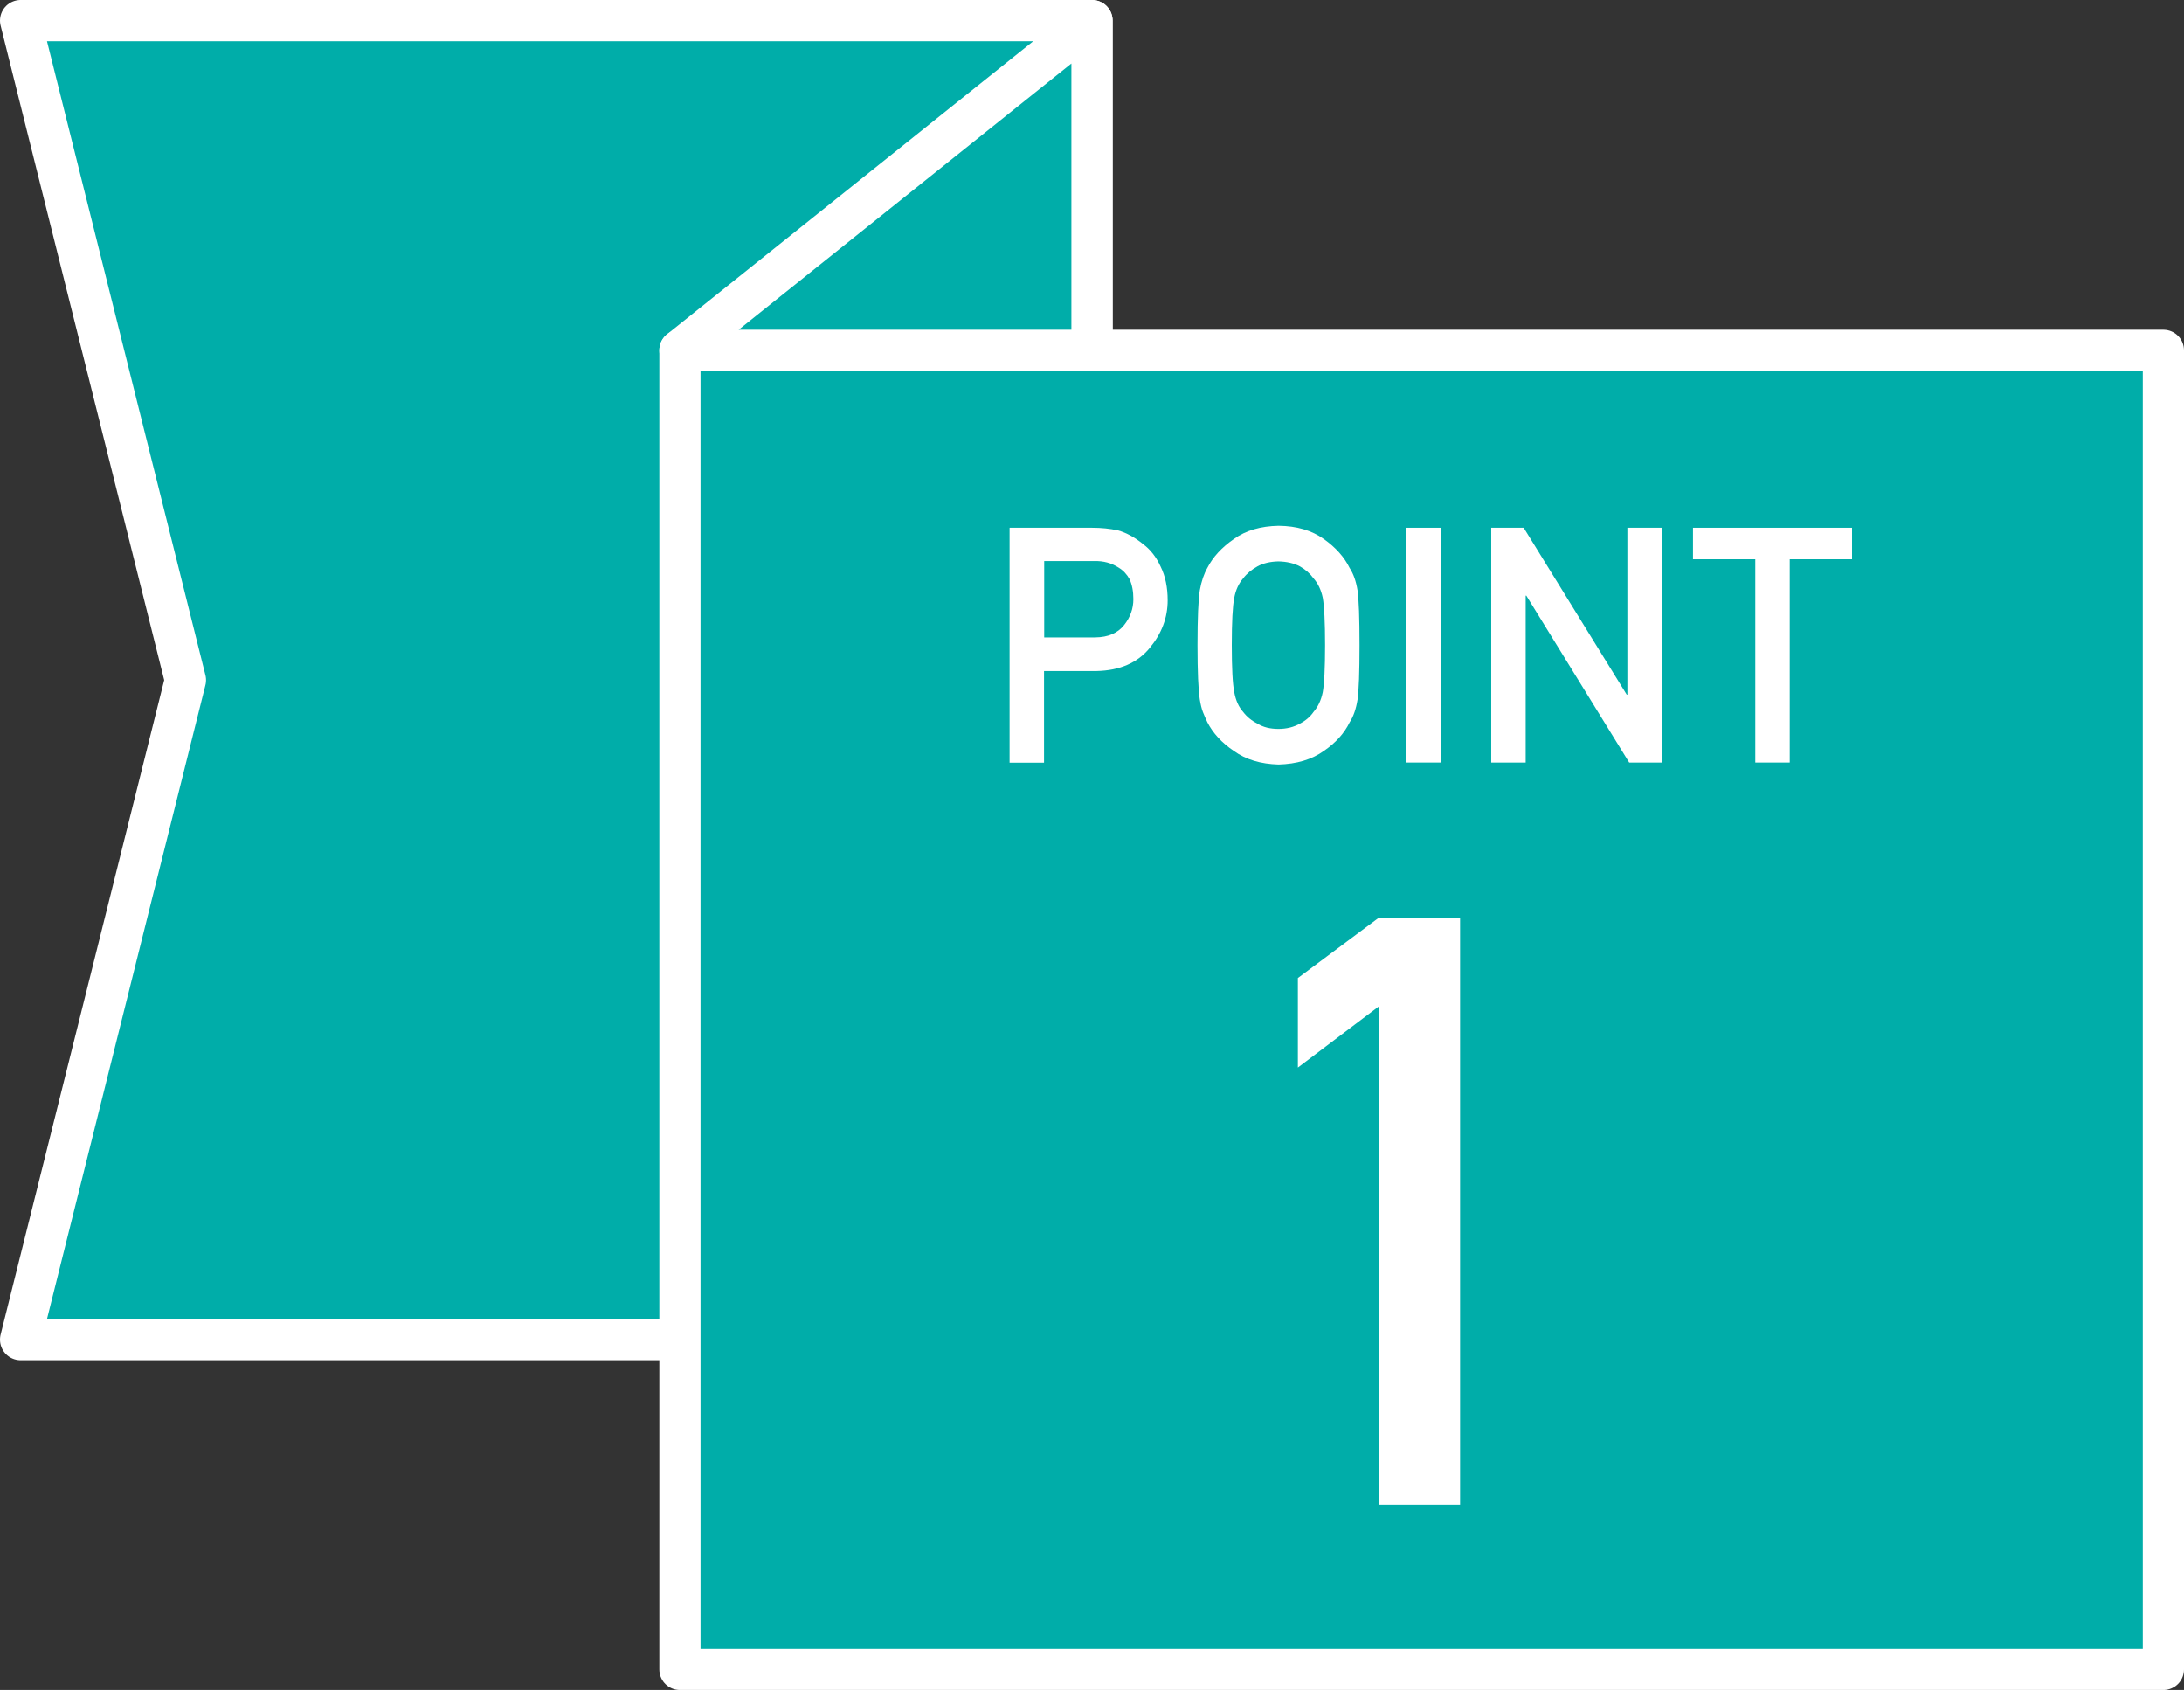 <?xml version="1.0" encoding="UTF-8"?><svg id="_レイヤー_2" xmlns="http://www.w3.org/2000/svg" viewBox="0 0 132.5 102.5"><rect x="0" y="0" width="132.5" height="102.5" fill="#333333" stroke="none"/><defs><style>.cls-1{fill:#00ada9;stroke:#fff;stroke-linecap:round;stroke-linejoin:round;stroke-width:2.5px;}.cls-2{fill:#fff;}</style></defs><g id="object"><polygon class="cls-1" points="66.25 81.25 1.25 81.25 11.25 41.25 1.25 1.25 66.25 1.25 66.25 81.25"/><rect class="cls-1" x="41.25" y="21.25" width="90" height="80"/><polygon class="cls-1" points="66.25 1.25 41.25 21.25 66.25 21.25 66.25 1.25"/><path class="cls-2" d="M83.65,61.04l-4.91,3.71v-5.43l4.91-3.66h4.93v35.6h-4.93v-30.21Z"/><path class="cls-2" d="M61.26,32.01h5c.54,0,1.07.05,1.57.16.5.14,1.02.42,1.53.84.43.32.79.77,1.06,1.37.28.57.42,1.25.42,2.03,0,1.05-.36,2.01-1.08,2.88-.74.91-1.82,1.38-3.24,1.41h-3.18v5.56h-2.09v-14.24ZM63.35,38.66h3.1c.78-.01,1.36-.26,1.75-.75.37-.47.56-.99.56-1.57,0-.48-.08-.88-.23-1.21-.16-.29-.38-.53-.66-.7-.43-.28-.93-.42-1.5-.4h-3.02v4.62Z"/><path class="cls-2" d="M72.65,39.13c0-1.66.05-2.77.14-3.33.1-.56.26-1.01.46-1.36.33-.65.87-1.24,1.61-1.75.72-.52,1.63-.78,2.71-.8,1.1.01,2.01.28,2.74.8.72.51,1.25,1.1,1.57,1.76.23.35.39.8.48,1.36.08.56.12,1.67.12,3.32s-.04,2.73-.12,3.3c-.09.57-.25,1.03-.48,1.38-.32.66-.84,1.24-1.57,1.74-.73.52-1.65.79-2.74.82-1.08-.03-1.99-.3-2.71-.82-.74-.5-1.27-1.08-1.61-1.74-.1-.21-.19-.42-.27-.62-.08-.2-.14-.46-.19-.76-.09-.57-.14-1.67-.14-3.3ZM74.73,39.13c0,1.4.05,2.35.15,2.85.09.5.27.9.54,1.2.22.29.51.53.87.71.35.22.78.32,1.27.32s.93-.11,1.3-.32c.35-.18.63-.42.83-.71.27-.31.46-.71.56-1.2.09-.5.14-1.44.14-2.85s-.05-2.36-.14-2.87c-.1-.48-.29-.88-.56-1.18-.21-.29-.49-.54-.83-.73-.37-.19-.8-.29-1.3-.3-.49.01-.92.11-1.27.3-.36.2-.65.44-.87.73-.27.31-.45.7-.54,1.18-.1.51-.15,1.46-.15,2.87Z"/><path class="cls-2" d="M85.31,32.01h2.09v14.24h-2.09v-14.24Z"/><path class="cls-2" d="M90.47,32.01h1.97l6.25,10.12h.04v-10.12h2.09v14.24h-1.98l-6.24-10.12h-.04v10.12h-2.09v-14.24Z"/><path class="cls-2" d="M106.49,33.92h-3.78v-1.91h9.65v1.91h-3.78v12.33h-2.09v-12.33Z"/></g></svg>